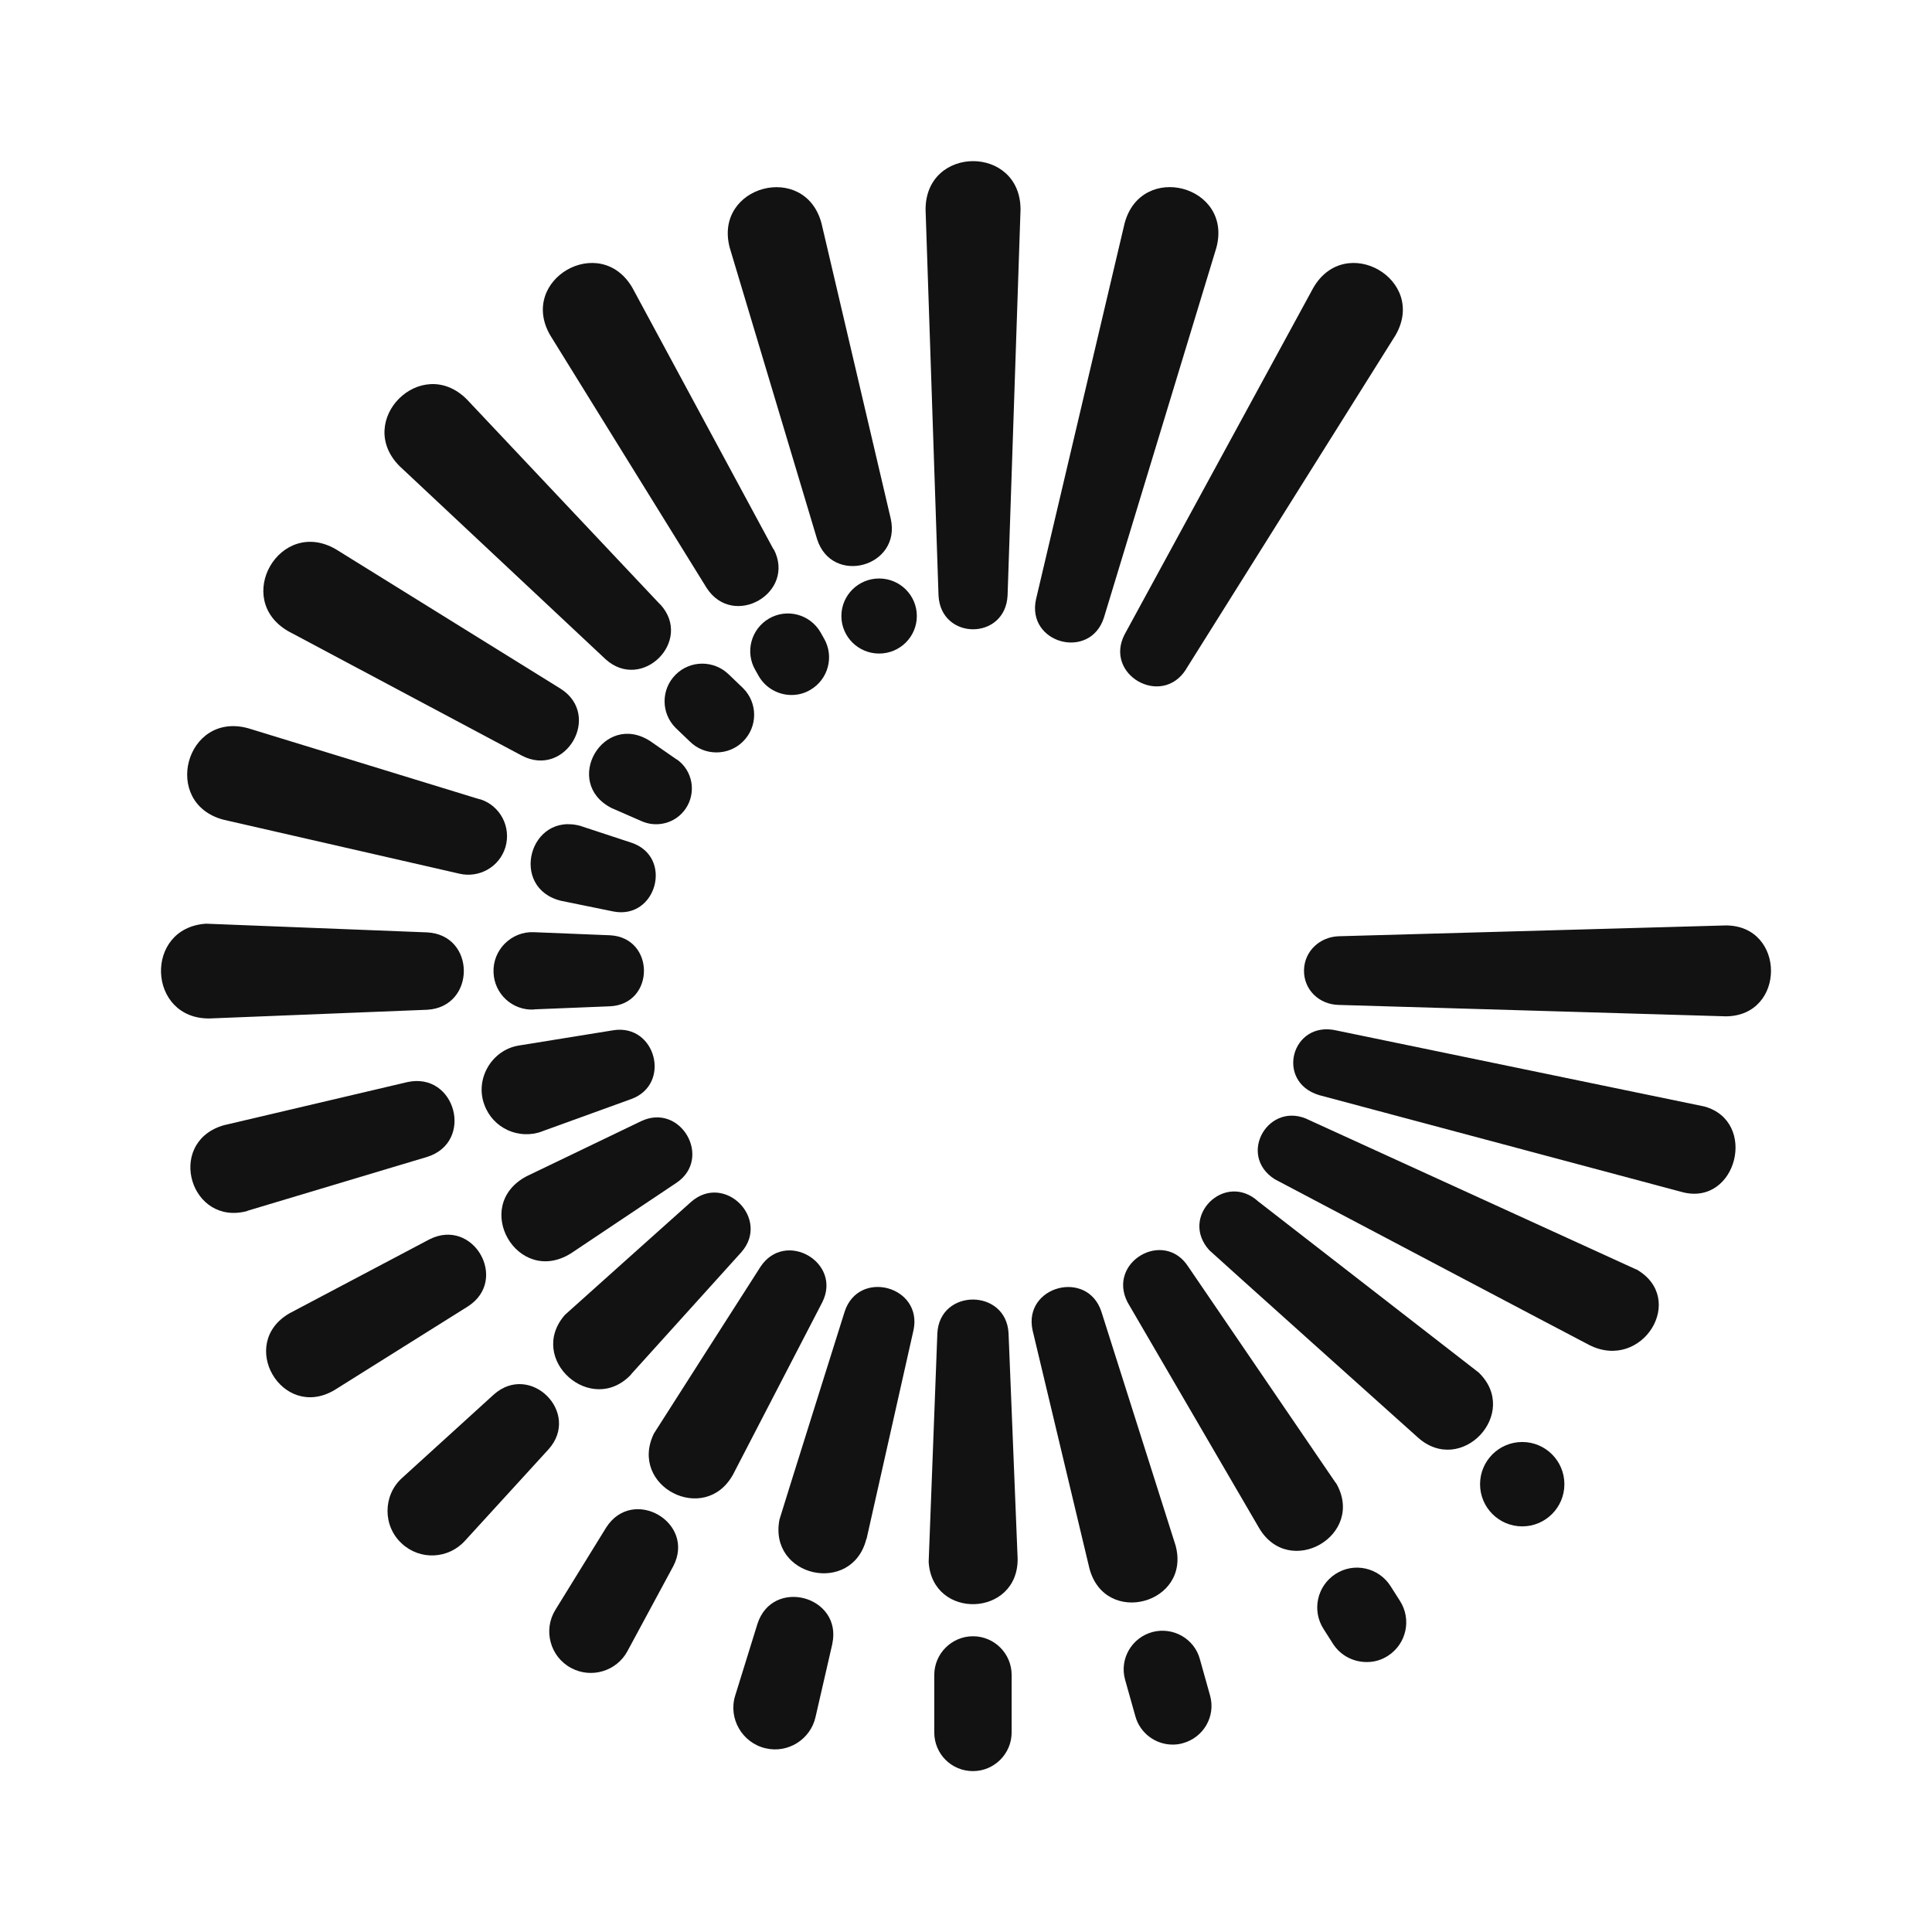 <svg width="40" height="40" viewBox="0 0 40 40" fill="none" xmlns="http://www.w3.org/2000/svg">
<path d="M20.861 12.326C20.817 13.263 19.475 13.263 19.431 12.326L19.163 4.338C19.163 3.004 21.129 3 21.129 4.338L20.861 12.326Z" fill="#121212"/>
<path d="M20.144 36.669C19.699 36.669 19.343 36.313 19.343 35.868V34.678C19.343 34.238 19.703 33.877 20.144 33.877C20.585 33.877 20.945 34.234 20.945 34.678V35.868C20.945 36.309 20.585 36.669 20.144 36.669Z" fill="#121212"/>
<path d="M21.069 32.267C21.085 33.481 19.303 33.549 19.227 32.339C19.227 32.315 19.407 27.604 19.407 27.604C19.455 26.671 20.833 26.675 20.881 27.604L21.069 32.271V32.267Z" fill="#121212"/>
<path d="M24.278 36.12C23.925 36.12 23.601 35.884 23.505 35.528L23.292 34.77C23.176 34.342 23.433 33.905 23.861 33.789C24.29 33.677 24.73 33.929 24.843 34.354L25.055 35.111C25.171 35.54 24.915 35.976 24.486 36.092C24.418 36.112 24.346 36.12 24.278 36.12Z" fill="#121212"/>
<path d="M24.338 31.994C24.67 33.204 22.876 33.689 22.555 32.471L21.378 27.54C21.181 26.627 22.515 26.27 22.804 27.159L24.338 31.994Z" fill="#121212"/>
<path d="M16.018 11.368C16.491 12.274 15.181 13.031 14.628 12.169L11.392 6.942C10.723 5.788 12.425 4.807 13.094 5.96L16.014 11.372L16.018 11.368Z" fill="#121212"/>
<path d="M16.387 14.389C16.118 14.389 15.854 14.248 15.71 14L15.638 13.872C15.421 13.499 15.55 13.023 15.922 12.806C16.295 12.59 16.771 12.718 16.988 13.091L17.06 13.219C17.276 13.591 17.148 14.068 16.775 14.284C16.651 14.357 16.519 14.389 16.387 14.389Z" fill="#121212"/>
<path d="M28.331 34.41C28.047 34.422 27.763 34.29 27.598 34.033L27.402 33.725C27.158 33.344 27.266 32.836 27.651 32.587C28.035 32.339 28.544 32.455 28.788 32.836L28.984 33.144C29.229 33.525 29.121 34.033 28.736 34.282C28.612 34.362 28.472 34.406 28.331 34.41Z" fill="#121212"/>
<path d="M27.659 30.701C28.291 31.782 26.685 32.712 26.06 31.622L23.345 26.963C22.916 26.13 24.098 25.441 24.602 26.226L27.654 30.701H27.659Z" fill="#121212"/>
<path d="M13.671 12.514C14.36 13.267 13.29 14.332 12.537 13.648L8.276 9.654C7.33 8.712 8.72 7.322 9.665 8.268L13.671 12.518V12.514Z" fill="#121212"/>
<path d="M14.833 15.578C14.632 15.578 14.432 15.502 14.28 15.35L13.988 15.07C13.683 14.765 13.683 14.273 13.988 13.968C14.292 13.664 14.785 13.664 15.093 13.968L15.385 14.248C15.69 14.553 15.69 15.046 15.385 15.35C15.233 15.502 15.033 15.578 14.833 15.578Z" fill="#121212"/>
<path d="M30.615 28.417C31.484 29.258 30.254 30.572 29.353 29.759C29.281 29.695 25.103 25.95 25.039 25.886C24.406 25.192 25.359 24.243 26.052 24.876L30.615 28.417Z" fill="#121212"/>
<path d="M11.608 14.26C12.469 14.809 11.712 16.115 10.807 15.646L5.972 13.071C4.811 12.406 5.796 10.699 6.954 11.372L11.608 14.26Z" fill="#121212"/>
<path d="M14.008 15.719C14.344 15.951 14.424 16.412 14.192 16.748C13.983 17.049 13.591 17.145 13.271 16.996L12.658 16.728C11.636 16.199 12.489 14.721 13.459 15.342L14.008 15.723V15.719Z" fill="#121212"/>
<path d="M33.875 26.278C34.941 26.883 34.003 28.401 32.906 27.848C32.822 27.808 26.469 24.455 26.393 24.415C25.6 23.911 26.277 22.761 27.114 23.194L33.875 26.282V26.278Z" fill="#121212"/>
<path d="M9.93 16.544C10.354 16.672 10.591 17.121 10.463 17.545C10.338 17.95 9.922 18.182 9.517 18.09L4.63 16.972C3.333 16.632 3.841 14.721 5.139 15.078L9.93 16.548V16.544Z" fill="#121212"/>
<path d="M12.033 17.105L13.078 17.449C13.947 17.745 13.591 19.047 12.698 18.871L11.62 18.651C10.531 18.39 10.959 16.788 12.037 17.105H12.033Z" fill="#121212"/>
<path d="M35.289 22.909C36.399 23.218 35.958 24.968 34.84 24.684L27.31 22.673C26.397 22.396 26.741 21.119 27.671 21.335L35.289 22.909Z" fill="#121212"/>
<path d="M27.719 20.806C27.31 20.798 26.99 20.49 26.998 20.085C27.006 19.692 27.326 19.396 27.719 19.384L35.734 19.16C36.975 19.164 36.98 21.034 35.734 21.042L27.719 20.806Z" fill="#121212"/>
<path d="M4.346 21.086C3.048 21.107 2.972 19.208 4.266 19.124C4.29 19.124 8.844 19.304 8.844 19.304C9.858 19.356 9.854 20.85 8.844 20.906L4.342 21.086H4.346Z" fill="#121212"/>
<path d="M11.051 20.902C10.607 20.922 10.234 20.578 10.218 20.133C10.198 19.668 10.587 19.28 11.051 19.3L12.634 19.364C13.567 19.416 13.563 20.786 12.634 20.834L11.051 20.898V20.902Z" fill="#121212"/>
<path d="M5.123 25.072C3.949 25.393 3.437 23.69 4.59 23.31C4.606 23.306 4.626 23.298 4.646 23.294L8.432 22.404C9.433 22.184 9.822 23.642 8.848 23.951L5.123 25.068V25.072Z" fill="#121212"/>
<path d="M11.22 23.426C10.739 23.602 10.206 23.358 10.03 22.877C9.826 22.344 10.178 21.739 10.739 21.647L12.694 21.331C13.575 21.187 13.907 22.444 13.074 22.753L11.216 23.426H11.22Z" fill="#121212"/>
<path d="M6.922 28.782C5.836 29.419 4.903 27.812 6 27.187L8.888 25.661C9.798 25.197 10.543 26.498 9.689 27.047L6.922 28.782Z" fill="#121212"/>
<path d="M11.82 25.95C10.715 26.639 9.75 24.968 10.899 24.355L13.271 23.214C14.092 22.821 14.757 23.979 14.008 24.487L11.82 25.95Z" fill="#121212"/>
<path d="M11.36 30.003L9.625 31.902C9.281 32.279 8.7 32.307 8.324 31.962C7.923 31.602 7.923 30.961 8.324 30.6L10.226 28.87C10.983 28.201 12.029 29.25 11.36 30.003Z" fill="#121212"/>
<path d="M13.07 28.453C12.245 29.338 10.899 28.137 11.696 27.223C11.72 27.199 14.308 24.884 14.308 24.884C15.001 24.275 15.954 25.236 15.349 25.925L13.066 28.453H13.07Z" fill="#121212"/>
<path d="M24.554 13.86C24.049 14.653 22.852 13.968 23.284 13.135L27.19 5.96C27.855 4.807 29.561 5.788 28.892 6.942L24.55 13.864L24.554 13.86Z" fill="#121212"/>
<path d="M13.939 32.427L12.99 34.186C12.766 34.602 12.241 34.758 11.825 34.534C11.388 34.302 11.24 33.745 11.5 33.328L12.55 31.626C13.102 30.761 14.412 31.522 13.939 32.427Z" fill="#121212"/>
<path d="M15.177 30.528C14.592 31.59 13.006 30.773 13.539 29.679C13.551 29.655 15.746 26.226 15.746 26.226C16.259 25.453 17.44 26.138 17.024 26.963L15.177 30.528Z" fill="#121212"/>
<path d="M22.856 12.786C22.571 13.68 21.246 13.323 21.45 12.406L23.284 4.622C23.629 3.336 25.532 3.841 25.183 5.131L22.856 12.786Z" fill="#121212"/>
<path d="M17.232 34.037L16.884 35.552C16.779 36.012 16.315 36.305 15.854 36.197C15.369 36.088 15.073 35.58 15.221 35.107L15.682 33.621C15.994 32.651 17.444 33.044 17.232 34.033V34.037Z" fill="#121212"/>
<path d="M17.937 31.862C17.641 33.04 15.902 32.651 16.139 31.458C16.142 31.434 17.488 27.155 17.488 27.155C17.777 26.27 19.103 26.627 18.914 27.536L17.941 31.862H17.937Z" fill="#121212"/>
<path d="M18.442 10.739C18.666 11.737 17.224 12.133 16.916 11.16L15.109 5.131C14.765 3.845 16.663 3.336 17.008 4.622L18.442 10.739Z" fill="#121212"/>
<path d="M18.201 13.531C18.633 13.531 18.982 13.183 18.982 12.754C18.982 12.325 18.633 11.977 18.201 11.977C17.77 11.977 17.42 12.325 17.42 12.754C17.42 13.183 17.77 13.531 18.201 13.531Z" fill="#121212"/>
<path d="M31.516 31.602C31.998 31.602 32.389 31.211 32.389 30.729C32.389 30.246 31.998 29.855 31.516 29.855C31.034 29.855 30.643 30.246 30.643 30.729C30.643 31.211 31.034 31.602 31.516 31.602Z" fill="#121212"/>
</svg>
